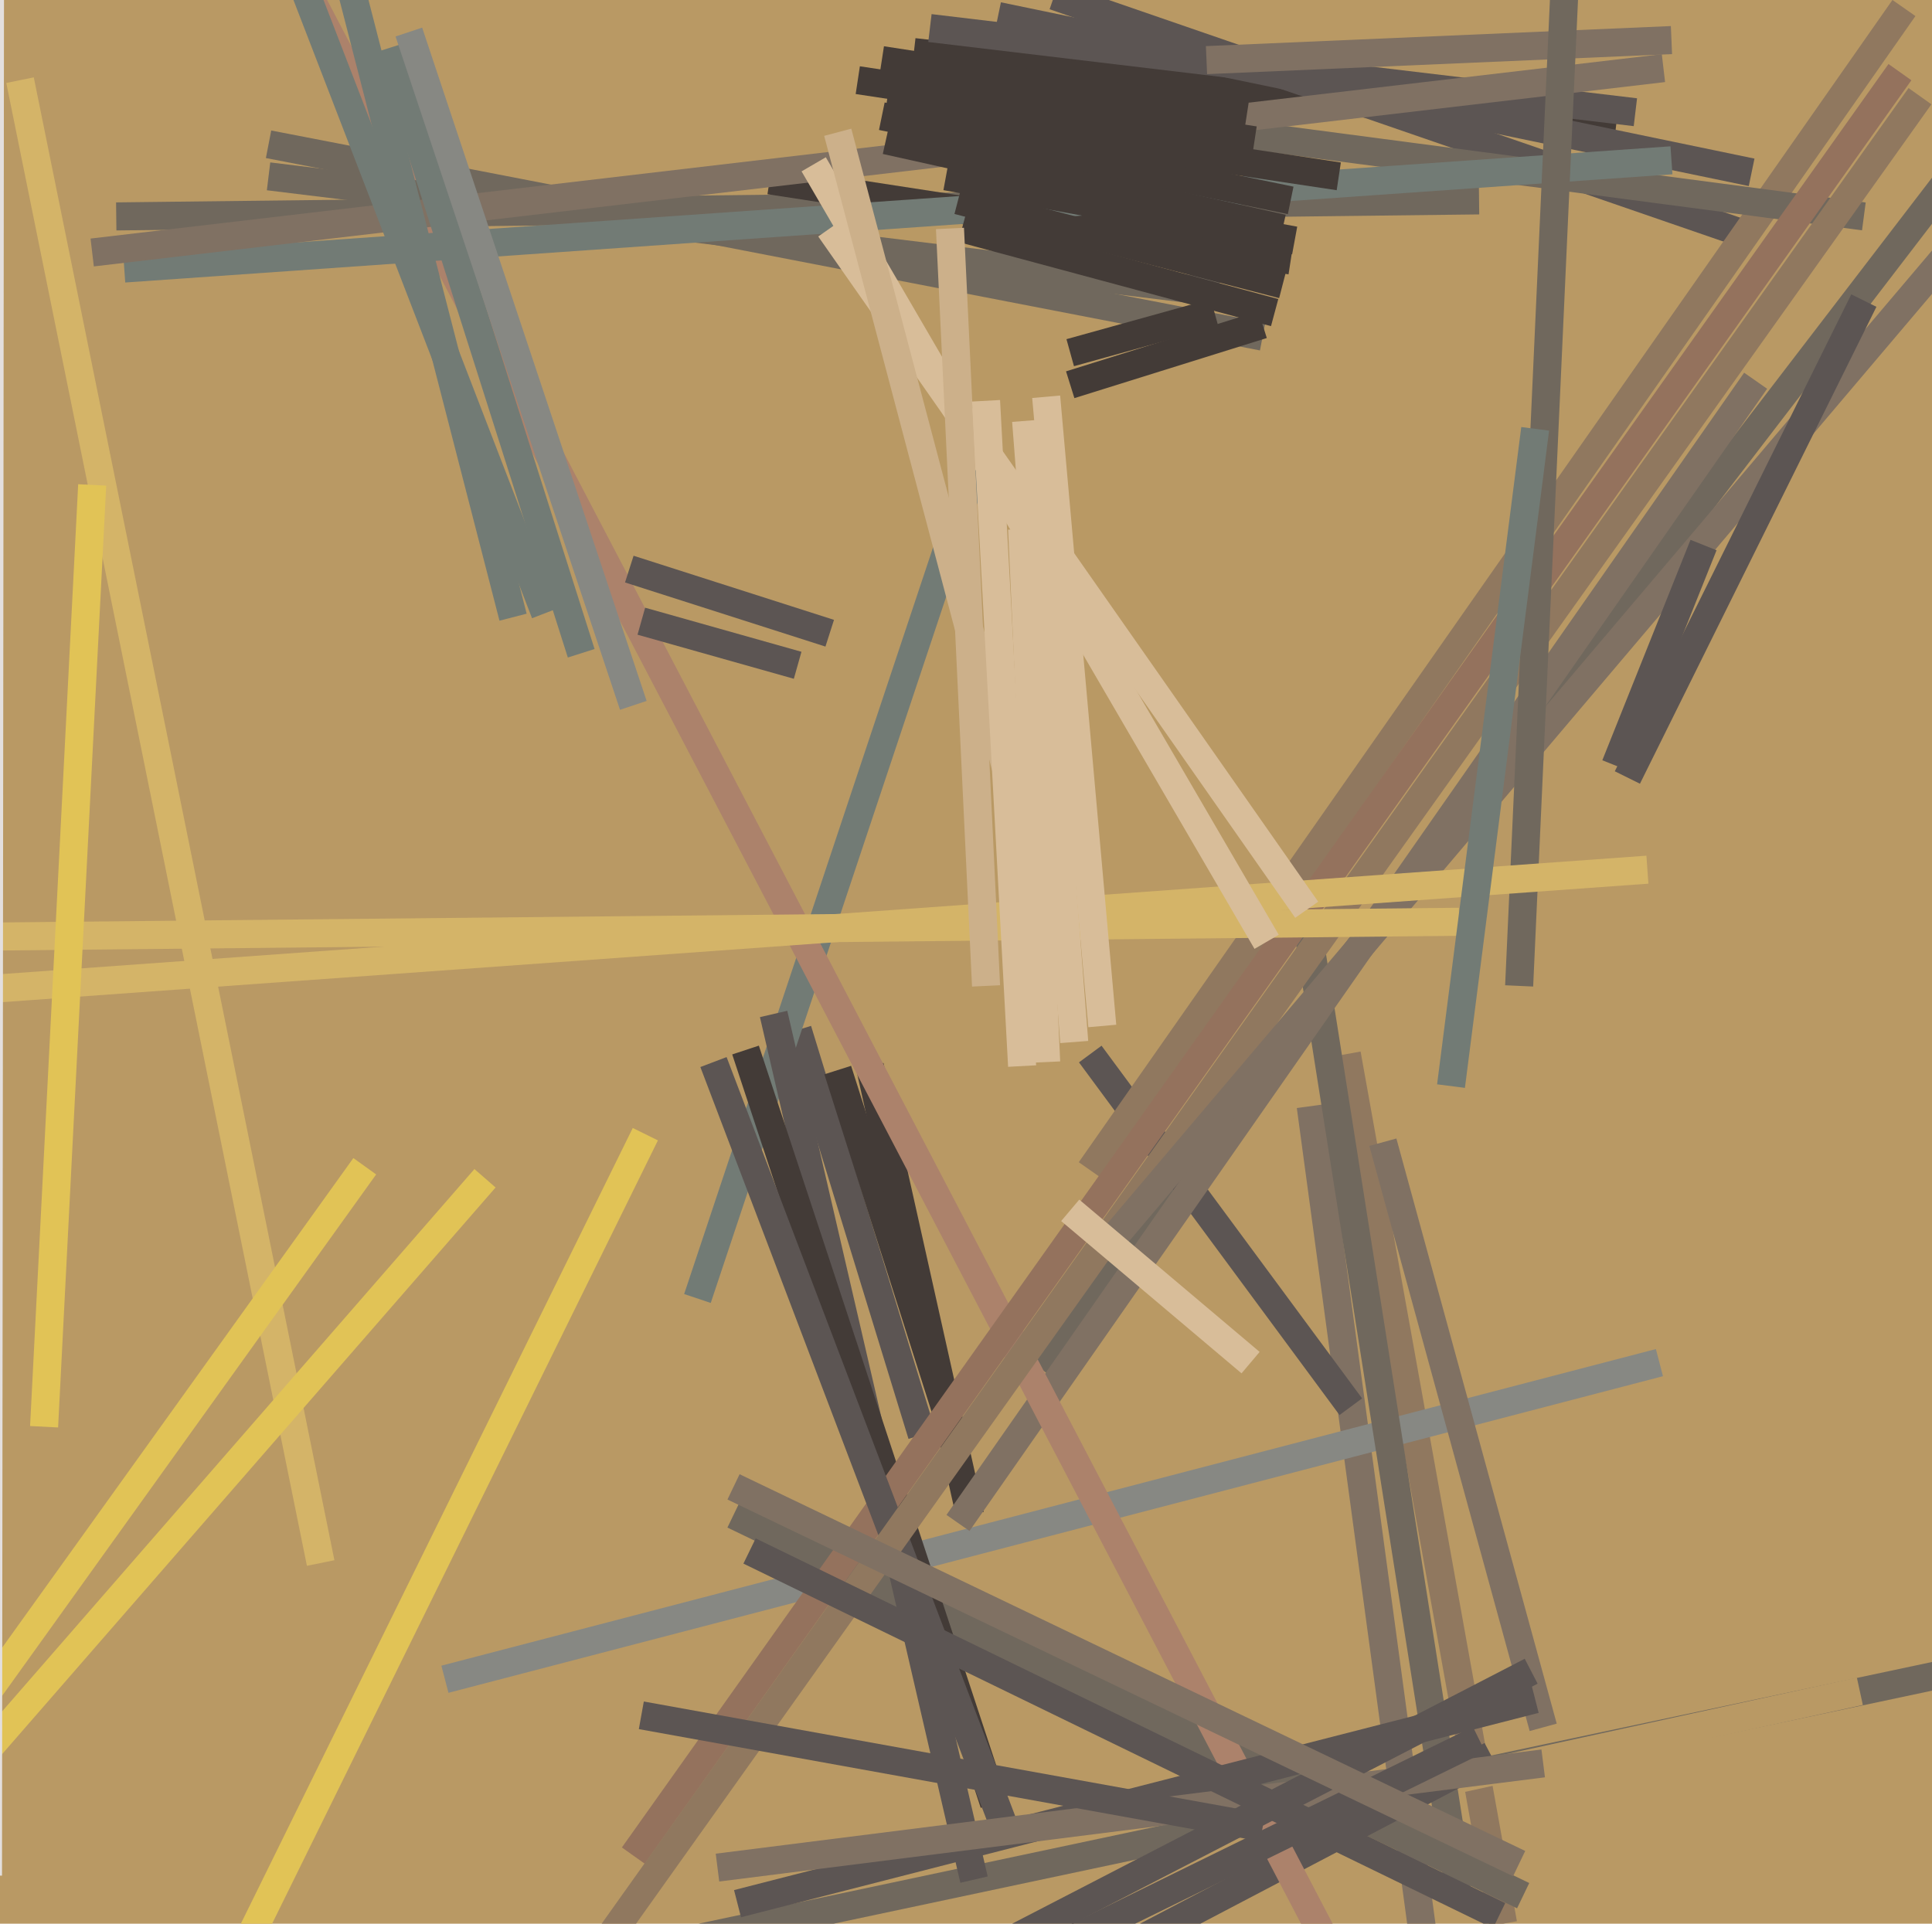 <svg xmlns="http://www.w3.org/2000/svg" width="482px" height="480px">
  <rect width="482" height="480" fill="rgb(185,153,100)"/>
  <line x1="375" y1="480" x2="336" y2="263" style="stroke:rgb(144,120,95);stroke-width:7"/>
  <line x1="259" y1="341" x2="502" y2="24" style="stroke:rgb(112,104,93);stroke-width:7"/>
  <line x1="355" y1="483" x2="327" y2="276" style="stroke:rgb(128,113,99);stroke-width:7"/>
  <line x1="67" y1="36" x2="315" y2="84" style="stroke:rgb(112,104,93);stroke-width:7"/>
  <line x1="230" y1="358" x2="199" y2="257" style="stroke:rgb(92,85,83);stroke-width:7"/>
  <line x1="521" y1="410" x2="45" y2="511" style="stroke:rgb(112,104,93);stroke-width:7"/>
  <line x1="29" y1="54" x2="369" y2="50" style="stroke:rgb(112,104,93);stroke-width:7"/>
  <line x1="414" y1="340" x2="111" y2="419" style="stroke:rgb(135,136,131);stroke-width:7"/>
  <line x1="228" y1="13" x2="403" y2="33" style="stroke:rgb(67,59,55);stroke-width:7"/>
  <line x1="236" y1="352" x2="209" y2="267" style="stroke:rgb(67,59,55);stroke-width:7"/>
  <line x1="242" y1="378" x2="217" y2="266" style="stroke:rgb(67,59,55);stroke-width:7"/>
  <line x1="337" y1="351" x2="272" y2="263" style="stroke:rgb(92,85,83);stroke-width:7"/>
  <line x1="380" y1="473" x2="183" y2="378" style="stroke:rgb(112,104,93);stroke-width:7"/>
  <line x1="249" y1="4" x2="437" y2="43" style="stroke:rgb(92,85,83);stroke-width:7"/>
  <line x1="80" y1="390" x2="5" y2="20" style="stroke:rgb(212,180,104);stroke-width:7"/>
  <line x1="315" y1="81" x2="267" y2="96" style="stroke:rgb(67,59,55);stroke-width:7"/>
  <line x1="464" y1="422" x2="345" y2="448" style="stroke:rgb(185,153,100);stroke-width:7"/>
  <line x1="364" y1="471" x2="326" y2="230" style="stroke:rgb(112,104,93);stroke-width:7"/>
  <line x1="372" y1="438" x2="189" y2="534" style="stroke:rgb(92,85,83);stroke-width:7"/>
  <line x1="174" y1="324" x2="245" y2="111" style="stroke:rgb(114,123,117);stroke-width:7"/>
  <line x1="438" y1="95" x2="239" y2="380" style="stroke:rgb(128,113,99);stroke-width:7"/>
  <line x1="192" y1="45" x2="322" y2="65" style="stroke:rgb(67,59,55);stroke-width:7"/>
  <line x1="263" y1="-1" x2="437" y2="59" style="stroke:rgb(92,85,83);stroke-width:7"/>
  <line x1="385" y1="431" x2="345" y2="285" style="stroke:rgb(128,113,99);stroke-width:7"/>
  <line x1="351" y1="523" x2="62" y2="-30" style="stroke:rgb(172,130,107);stroke-width:7"/>
  <line x1="272" y1="292" x2="475" y2="2" style="stroke:rgb(144,120,95);stroke-width:7"/>
  <line x1="245" y1="25" x2="465" y2="54" style="stroke:rgb(112,104,93);stroke-width:7"/>
  <line x1="193" y1="253" x2="243" y2="469" style="stroke:rgb(92,85,83);stroke-width:7"/>
  <line x1="67" y1="44" x2="304" y2="73" style="stroke:rgb(112,104,93);stroke-width:7"/>
  <line x1="383" y1="424" x2="184" y2="475" style="stroke:rgb(92,85,83);stroke-width:7"/>
  <line x1="121" y1="294" x2="-7" y2="441" style="stroke:rgb(225,195,86);stroke-width:7"/>
  <line x1="303" y1="78" x2="267" y2="88" style="stroke:rgb(67,59,55);stroke-width:7"/>
  <line x1="186" y1="262" x2="248" y2="450" style="stroke:rgb(67,59,55);stroke-width:7"/>
  <line x1="207" y1="158" x2="157" y2="142" style="stroke:rgb(92,85,83);stroke-width:7"/>
  <line x1="474" y1="18" x2="158" y2="463" style="stroke:rgb(148,114,93);stroke-width:7"/>
  <line x1="31" y1="67" x2="417" y2="40" style="stroke:rgb(114,123,117);stroke-width:7"/>
  <line x1="178" y1="265" x2="251" y2="457" style="stroke:rgb(92,85,83);stroke-width:7"/>
  <line x1="232" y1="7" x2="408" y2="28" style="stroke:rgb(92,85,83);stroke-width:7"/>
  <line x1="23" y1="63" x2="415" y2="17" style="stroke:rgb(128,113,99);stroke-width:7"/>
  <line x1="479" y1="24" x2="143" y2="496" style="stroke:rgb(144,120,95);stroke-width:7"/>
  <line x1="276" y1="311" x2="526" y2="16" style="stroke:rgb(128,113,99);stroke-width:7"/>
  <line x1="385" y1="440" x2="179" y2="466" style="stroke:rgb(128,113,99);stroke-width:7"/>
  <line x1="369" y1="434" x2="155" y2="539" style="stroke:rgb(92,85,83);stroke-width:7"/>
  <line x1="161" y1="283" x2="63" y2="482" style="stroke:rgb(225,195,86);stroke-width:7"/>
  <line x1="382" y1="417" x2="175" y2="524" style="stroke:rgb(92,85,83);stroke-width:7"/>
  <line x1="374" y1="478" x2="187" y2="387" style="stroke:rgb(92,85,83);stroke-width:7"/>
  <line x1="221" y1="35" x2="320" y2="57" style="stroke:rgb(67,59,55);stroke-width:7"/>
  <line x1="417" y1="10" x2="301" y2="15" style="stroke:rgb(128,113,99);stroke-width:7"/>
  <line x1="199" y1="166" x2="160" y2="155" style="stroke:rgb(92,85,83);stroke-width:7"/>
  <line x1="379" y1="246" x2="392" y2="-40" style="stroke:rgb(112,104,93);stroke-width:7"/>
  <line x1="379" y1="465" x2="183" y2="371" style="stroke:rgb(128,113,99);stroke-width:7"/>
  <line x1="86" y1="-9" x2="128" y2="154" style="stroke:rgb(114,123,117);stroke-width:7"/>
  <line x1="-89" y1="253" x2="411" y2="217" style="stroke:rgb(212,180,104);stroke-width:7"/>
  <line x1="214" y1="20" x2="313" y2="35" style="stroke:rgb(67,59,55);stroke-width:7"/>
  <line x1="-132" y1="235" x2="364" y2="230" style="stroke:rgb(212,180,104);stroke-width:7"/>
  <line x1="240" y1="57" x2="318" y2="78" style="stroke:rgb(67,59,55);stroke-width:7"/>
  <line x1="406" y1="194" x2="465" y2="75" style="stroke:rgb(92,85,83);stroke-width:7"/>
  <line x1="236" y1="44" x2="323" y2="60" style="stroke:rgb(67,59,55);stroke-width:7"/>
  <line x1="220" y1="15" x2="311" y2="29" style="stroke:rgb(67,59,55);stroke-width:7"/>
  <line x1="326" y1="227" x2="207" y2="57" style="stroke:rgb(216,189,153);stroke-width:7"/>
  <line x1="220" y1="29" x2="322" y2="50" style="stroke:rgb(67,59,55);stroke-width:7"/>
  <line x1="383" y1="107" x2="362" y2="271" style="stroke:rgb(114,123,117);stroke-width:7"/>
  <line x1="275" y1="256" x2="261" y2="99" style="stroke:rgb(216,189,153);stroke-width:7"/>
  <line x1="316" y1="235" x2="203" y2="41" style="stroke:rgb(216,189,153);stroke-width:7"/>
  <line x1="315" y1="456" x2="160" y2="428" style="stroke:rgb(92,85,83);stroke-width:7"/>
  <line x1="65" y1="-31" x2="136" y2="153" style="stroke:rgb(114,123,117);stroke-width:7"/>
  <line x1="97" y1="12" x2="145" y2="163" style="stroke:rgb(114,123,117);stroke-width:7"/>
  <line x1="259" y1="222" x2="209" y2="33" style="stroke:rgb(204,176,138);stroke-width:7"/>
  <line x1="239" y1="50" x2="320" y2="71" style="stroke:rgb(67,59,55);stroke-width:7"/>
  <line x1="267" y1="302" x2="312" y2="340" style="stroke:rgb(216,189,153);stroke-width:7"/>
  <line x1="261" y1="265" x2="255" y2="132" style="stroke:rgb(216,189,153);stroke-width:7"/>
  <line x1="246" y1="246" x2="237" y2="57" style="stroke:rgb(204,176,138);stroke-width:7"/>
  <line x1="102" y1="8" x2="158" y2="176" style="stroke:rgb(135,136,131);stroke-width:7"/>
  <line x1="255" y1="266" x2="246" y2="100" style="stroke:rgb(216,189,153);stroke-width:7"/>
  <line x1="23" y1="121" x2="11" y2="356" style="stroke:rgb(225,195,86);stroke-width:7"/>
  <line x1="91" y1="291" x2="-13" y2="436" style="stroke:rgb(225,195,86);stroke-width:7"/>
  <line x1="268" y1="260" x2="256" y2="105" style="stroke:rgb(216,189,153);stroke-width:7"/>
  <line x1="403" y1="191" x2="425" y2="136" style="stroke:rgb(92,85,83);stroke-width:7"/>
  <line x1="221" y1="27" x2="334" y2="44" style="stroke:rgb(67,59,55);stroke-width:7"/>
  <line x1="-2" y1="-473" x2="-3" y2="468" style="stroke:rgb(227,223,222);stroke-width:7"/>
</svg>